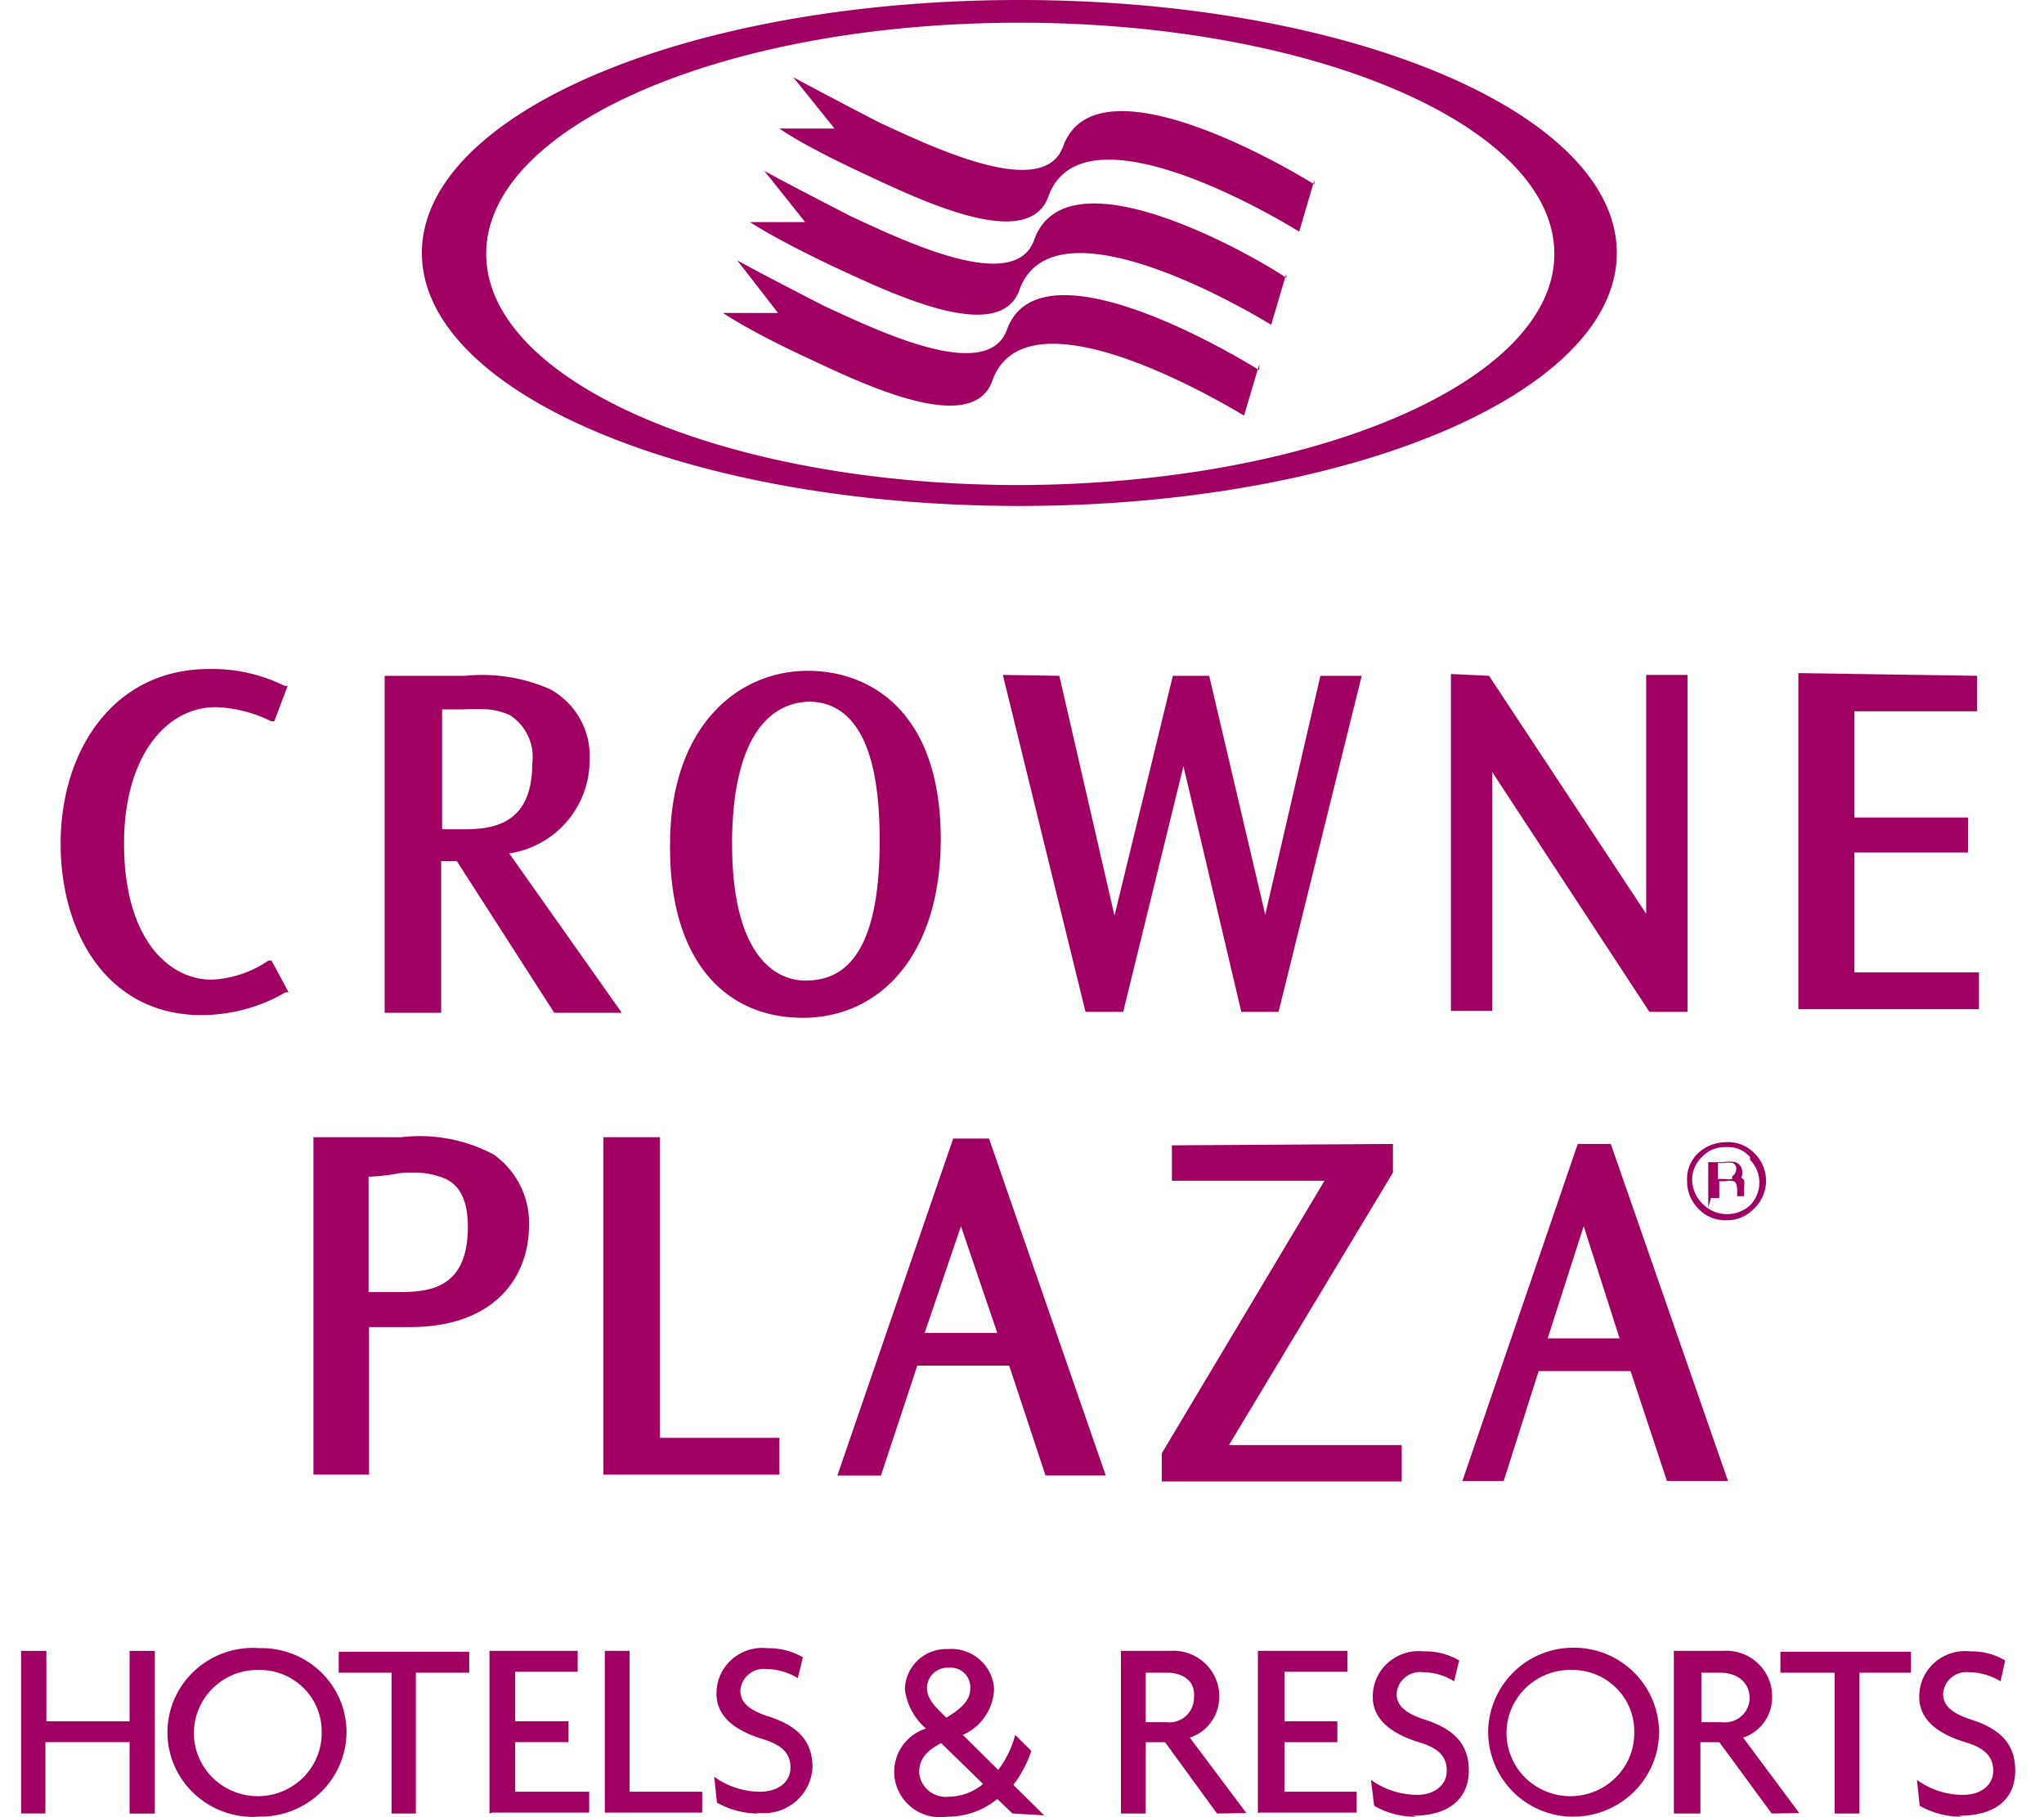 <svg xmlns="http://www.w3.org/2000/svg" width="45" height="40" viewBox="0 0 45 40">
    <path fill="#A00062" fill-rule="nonzero" d="M16.118 18.584c0 2.29.84 3 1.619 3s1.629-.48 1.629-3.06c0-1-.092-3.079-1.569-3.079-.991.04-1.68 1-1.68 3.14zm-1.366 0c0-2.559 1.457-3.818 3.035-3.818 1.326 0 2.924.85 2.924 3.708 0 2.53-1.325 3.93-3.035 3.93-1.71 0-2.955-1.26-2.924-3.84v.02zm8.57-3.708l1.214 5.278 1.285-5.278h.8l1.234 5.258 1.214-5.258h.91l-1.831 7.397h-.82l-1.274-5.408-1.326 5.408h-.83l-1.82-7.417 1.244.02zm9.46 0l3.46 5.238v-5.258h.911v7.417h-.84l-3.46-5.278v5.258h-.91v-7.417l.84.04zm10.746 0v.78h-2.702v2.339h2.5v.77h-2.5v2.639h2.742v.81h-3.976v-7.398l3.936.06zm-37.488 1h-.07a2.983 2.983 0 0 0-1.215-.31c-1.123 0-2.024 1.119-2.024 2.998 0 2.14 1.012 3 1.923 3 .45-.019.885-.165 1.254-.42h.071l.375.7h-.071c-.56.328-1.2.5-1.852.5-2.023 0-3.096-1.75-3.096-3.78 0-2.029 1.154-3.838 3.268-3.838a3.587 3.587 0 0 1 1.66.37h.07l-.293.78zm3.693-.26v2.639h.374c.597 0 1.61 0 1.61-1.44.06-.42-.13-.835-.486-1.07a1.512 1.512 0 0 0-.486-.13 4.987 4.987 0 0 0-.546 0h-.466zm.506-.74a3.702 3.702 0 0 1 1.882.3c.554.31.886.9.86 1.529a2.077 2.077 0 0 1-1.77 2.08l2.478 3.508h-1.487l-2.145-3.339h-.344v3.34H8.468v-7.418h1.771zM34.067 29.46h1.589l-.79-2.47-.799 2.49v-.02zm1.396-4.279l2.58 7.418h-1.345l-.8-2.419h-2.023l-.77 2.42h-.91l2.54-7.419h.728zm-4.796 0v.63l-3.612 5.999h3.805v.8h-5.282v-.62l3.582-5.999H25.8v-.78l4.867-.03zm7.862.35a.714.714 0 0 1 0 1 .755.755 0 0 1-1.012 0 .776.776 0 0 1-.263-.54.686.686 0 0 1 .213-.52.682.682 0 0 1 .536-.22.63.63 0 0 1 .526.22v.06zm.091-.15a.805.805 0 0 0-.617-.24.917.917 0 0 0-.617.24.775.775 0 0 0-.243.61.844.844 0 0 0 .243.61c.158.17.383.266.617.26a.824.824 0 0 0 .617-.26.845.845 0 0 0 0-1.22zm-.485.57a.348.348 0 0 1-.152 0h-.162v-.35h.131a.47.47 0 0 1 .203 0 .14.14 0 0 1 .07.13s0 .11-.09.16v.06zm-.466.42h.182v-.37h.132a.358.358 0 0 1 .172 0c.07 0 .09.11.09.22v.11h.153v-.2a.553.553 0 0 0 0-.15.223.223 0 0 0-.162-.09.139.139 0 0 0 .03.1.18.18 0 0 0 .091-.17.23.23 0 0 0-.152-.24.706.706 0 0 0-.263 0h-.334v1l.061-.21zm-29.555-.57v2.64h.688c.729 0 1.498-.13 1.498-1.44 0-.63-.213-.92-.486-1.05a1.818 1.818 0 0 0-.486-.13c-.175-.01-.35-.01-.526 0a3.95 3.95 0 0 1-.688.08v-.1zm.729-.77a3.476 3.476 0 0 1 2.023.38c.51.362.802.95.78 1.57 0 1.11-.74 2.23-2.611 2.23h-.91v3.248H6.9v-7.427h1.943zm5.686 0v6.619h2.63v.81h-3.874v-7.428h1.244zm5.828 4.31h1.599l-.8-2.35-.799 2.35zm1.417-4.28l2.57 7.418h-1.326l-.8-2.419h-2.023l-.8 2.42h-.96l2.55-7.418h.789zM28.937 3.96l-.334 1.14c-.414-.26-4.775-2.88-5.524-.77-.445 1.23-2.823.07-4.047-.5-.88-.41-1.528-.76-1.872-1h1.214l-.91-1.13c.353.19 1.011.54 1.902 1 1.234.57 3.642 1.72 4.047.5.769-2 5.08.58 5.524.86v-.1zm-.617 2.06l-.334 1.129c-.394-.24-4.796-2.88-5.545-.76-.445 1.22-2.833.06-4.047-.5-.89-.42-1.528-.77-1.882-1h1.214l-.9-1.13c.354.2 1.012.54 1.902 1 1.235.57 3.643 1.73 4.047.5.77-2.049 5.12.55 5.545.86v-.1zm-.597 1.999l-.334 1.13c-.354-.21-4.796-2.9-5.545-.76-.445 1.22-2.833.07-4.047-.5-.91-.42-1.528-.77-1.882-1h1.214l-.9-1.16c.354.2 1.012.54 1.902 1 1.235.57 3.643 1.73 4.047.5.77-1.99 5.17.68 5.545.92v-.13zM22.441 0C15.167 0 9.288 2.49 9.288 5.568c0 3.08 5.879 5.569 13.153 5.569 7.275 0 13.154-2.49 13.154-5.569C35.595 2.49 29.716 0 22.441 0zm0 10.677c-6.475 0-11.737-2.27-11.737-5.089C10.704 2.77 15.966.5 22.441.5 28.917.5 34.22 2.77 34.22 5.588c0 2.82-5.322 5.069-11.778 5.089zM2.853 39.918v-1.57H1v1.57H.465V36.34h.556v1.55h1.832v-1.55h.556v3.58h-.556zm2.853.07a1.889 1.889 0 0 1-1.744-.886 1.84 1.84 0 0 1 0-1.937 1.889 1.889 0 0 1 1.744-.886c.505-.013.994.176 1.357.524.362.348.566.826.566 1.326-.003.495-.205.97-.562 1.319-.357.348-.839.543-1.34.54h-.02zm0-3.229a1.407 1.407 0 0 0-1.323.841c-.226.521-.11 1.125.295 1.527a1.419 1.419 0 0 0 1.543.302c.529-.22.87-.734.861-1.3a1.341 1.341 0 0 0-.39-.964 1.374 1.374 0 0 0-.966-.406h-.02zm3.45.06v3.1H8.62v-3.1H7.457v-.46h2.873v.46H9.156zm1.62 3.1v-3.58h1.942v.46h-1.376v1.09h1.174v.46h-1.174v1.09h1.629v.46h-2.135l-.06.02zm2.539 0v-3.58h.546v3.1h1.599v.46h-2.145v.02zm3.4 0a1.838 1.838 0 0 1-.931-.24l-.061-.57c.293.213.648.329 1.012.33.405 0 .668-.22.668-.53 0-.31-.183-.5-.618-.63-.647-.2-1.011-.52-1.011-1a.994.994 0 0 1 .334-.749 1.02 1.02 0 0 1 .789-.25c.273-.005.542.064.779.2l-.111.459a1.368 1.368 0 0 0-.689-.2.52.52 0 0 0-.393.116.508.508 0 0 0-.183.364c0 .26.202.42.576.55.618.19 1.012.5 1.012 1.13a1.055 1.055 0 0 1-.395.776 1.082 1.082 0 0 1-.85.223l.072.02zm5.575 0l-.334-.32c-.309.255-.7.393-1.103.39a1.011 1.011 0 0 1-1.14-.758.998.998 0 0 1 .674-1.182 1.355 1.355 0 0 1-.465-.86.895.895 0 0 1 .285-.644.917.917 0 0 1 .666-.246.948.948 0 0 1 .697.233c.191.167.305.405.315.657a1.15 1.15 0 0 1-.688 1l.779.77c.175-.23.302-.492.374-.77l.355.35c-.089.27-.222.523-.395.75l.678.67-.698-.04zm-1.569-1.55c-.313.16-.485.35-.485.64.01.159.086.308.21.41.125.102.287.149.447.13.275-.005.54-.104.75-.28l-.922-.9zm.152-1.66a.458.458 0 0 0-.325.125.447.447 0 0 0-.14.315c0 .24.151.39.425.66.344-.2.526-.4.526-.62a.427.427 0 0 0-.118-.349.438.438 0 0 0-.348-.131h-.02zm5.92 3.21l-1.144-1.57h-.425v1.57h-.546v-3.58h1.082c.28-.02.557.077.762.267.205.19.322.455.32.733a.94.94 0 0 1-.647.91l1.245 1.66-.648.01zm-1.124-3.1h-.445v1.09h.445a.55.55 0 0 0 .433-.131.537.537 0 0 0 .184-.41c.04-.379-.263-.549-.597-.549h-.02zm2.024 3.1v-3.58h1.973v.46H28.28v1.09h1.163v.46H28.28v1.09h1.588v.46h-2.145l-.03.02zm3.49.07a1.777 1.777 0 0 1-.93-.24l-.071-.57c.294.211.648.326 1.012.33.394 0 .657-.22.657-.53 0-.31-.172-.5-.617-.63-.637-.2-1.012-.52-1.012-1a.994.994 0 0 1 .335-.749 1.02 1.02 0 0 1 .788-.25c.274-.007.544.062.78.2l-.112.459a1.307 1.307 0 0 0-.688-.2.52.52 0 0 0-.394.116.508.508 0 0 0-.183.364c0 .26.203.42.577.55.617.19 1.012.5 1.012 1.13 0 .63-.445 1-1.234 1l.08.02zm3.42 0a1.87 1.87 0 0 1-1.84-1.886 1.871 1.871 0 0 1 1.894-1.833 1.87 1.87 0 0 1 1.869 1.859 1.859 1.859 0 0 1-.58 1.337c-.367.35-.862.538-1.373.522h.03zm0-3.23a1.407 1.407 0 0 0-1.322.841c-.226.521-.11 1.125.294 1.527a1.419 1.419 0 0 0 1.543.302c.529-.22.87-.734.861-1.3a1.341 1.341 0 0 0-.406-.982 1.375 1.375 0 0 0-1-.388h.03zm4.402 3.16l-1.154-1.57h-.415v1.57h-.586v-3.58h1.082c.28-.02.557.077.762.267.205.19.322.455.32.733a.93.93 0 0 1-.637.91l1.235 1.66-.607.01zm-1.103-3.1h-.445v1.09h.445a.55.55 0 0 0 .433-.131.537.537 0 0 0 .184-.41c-.01-.379-.324-.549-.647-.549h.03zm3.035 0v3.1h-.546v-3.1h-1.194v-.46h2.874v.46h-1.134zm2.257 3.17a1.838 1.838 0 0 1-.931-.24l-.06-.57c.292.213.647.329 1.01.33.406 0 .669-.22.669-.53 0-.31-.182-.5-.618-.63-.647-.2-1.011-.52-1.011-1a.994.994 0 0 1 .334-.749 1.02 1.02 0 0 1 .789-.25c.27-.007.537.062.769.2l-.101.459a1.368 1.368 0 0 0-.688-.2.52.52 0 0 0-.394.116.508.508 0 0 0-.183.364c0 .26.202.42.577.55.617.19 1.011.5 1.011 1.13 0 .63-.425 1-1.244 1l.07.02z"/>
</svg>
